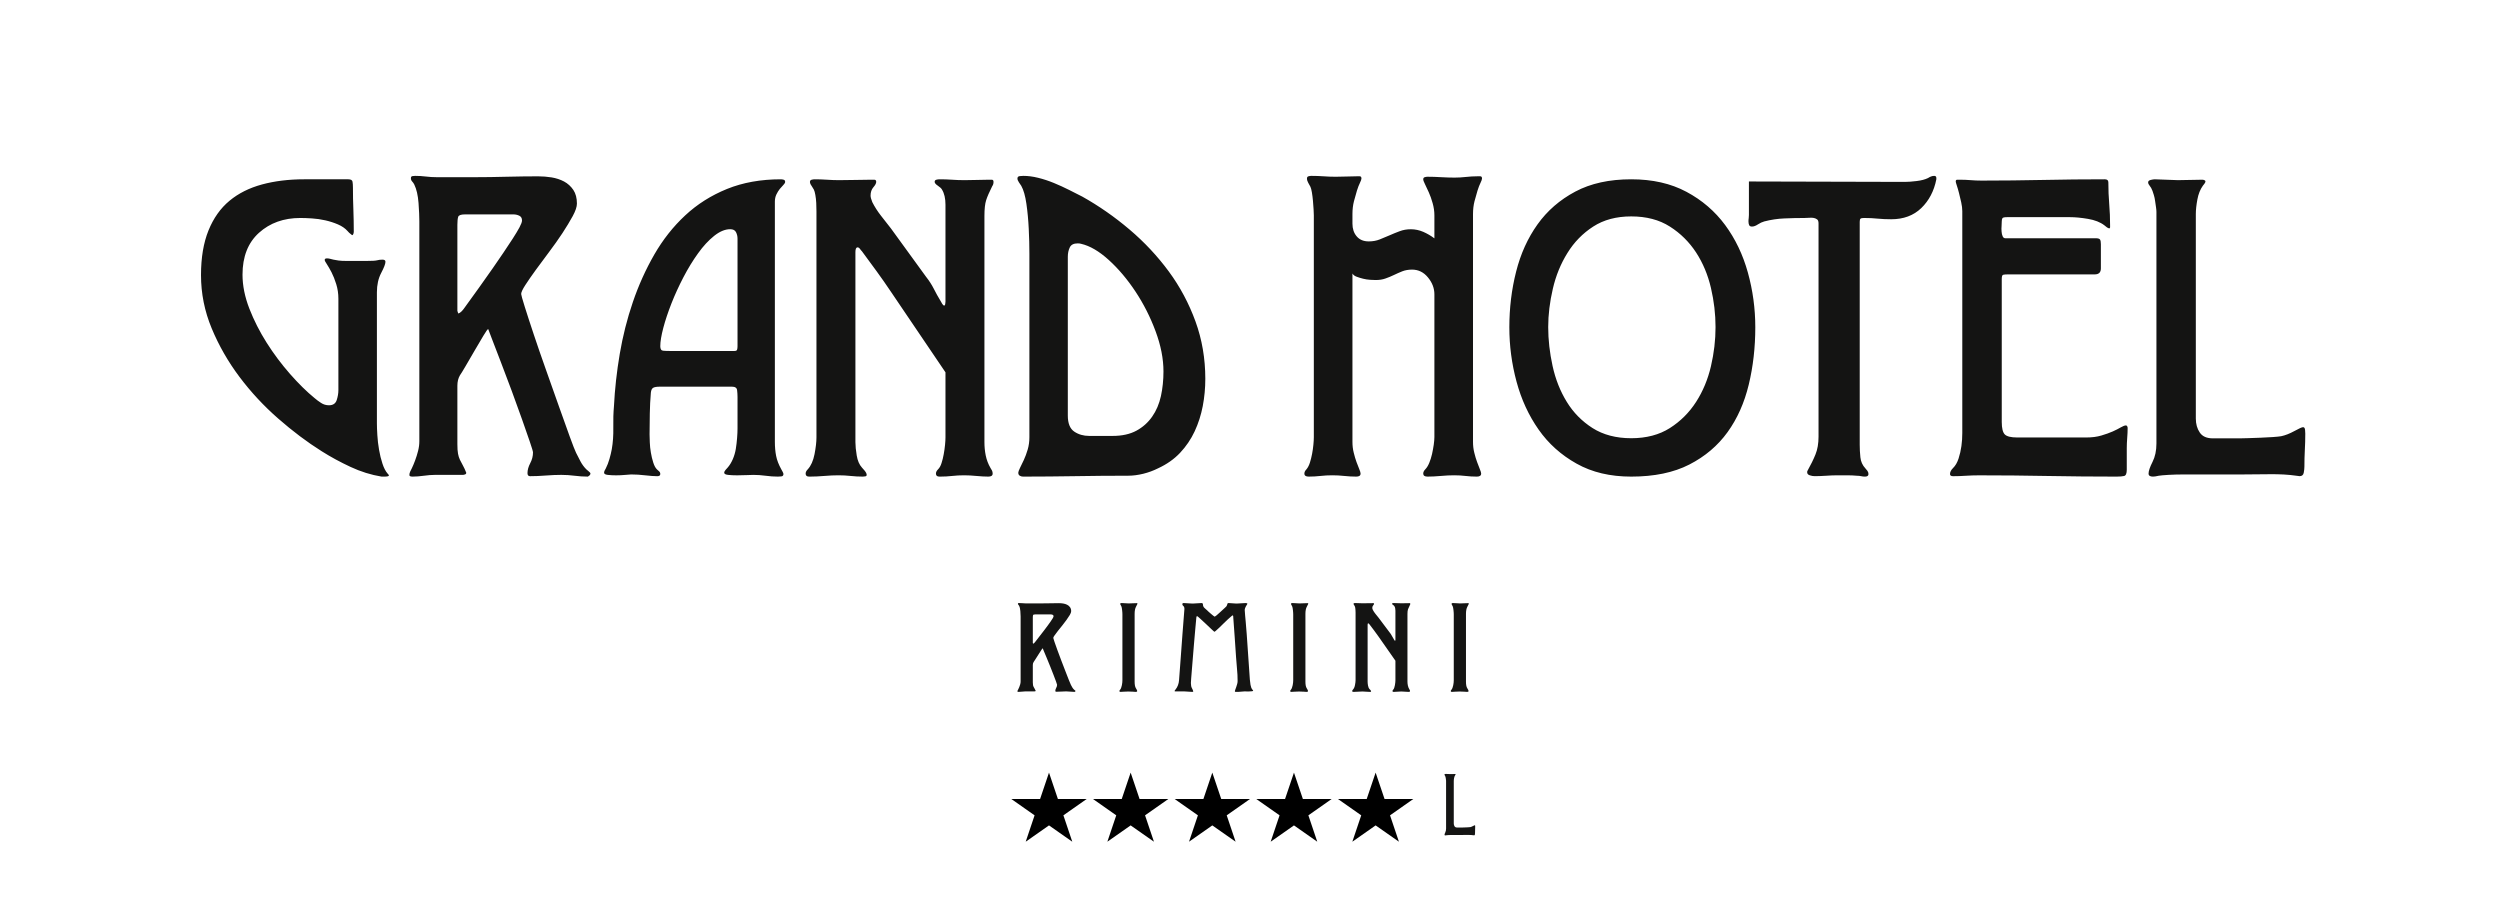 <svg xmlns="http://www.w3.org/2000/svg" width="398" height="147" viewBox="0 0 398 147">
  <g fill="none" transform="translate(32 28)">
    <path fill="#141413" d="M29.911,47.669 C29.911,47.763 29.831,47.819 29.672,47.843 C29.513,47.866 29.387,47.876 29.298,47.876 L28.751,47.876 C27.072,47.603 25.426,47.087 23.813,46.336 C22.199,45.585 20.665,44.754 19.216,43.839 C16.896,42.383 14.591,40.647 12.299,38.642 C10.003,36.638 7.95,34.427 6.131,32.009 C4.316,29.592 2.839,27.015 1.702,24.278 C0.566,21.546 0,18.72 0,15.795 C0,13.017 0.398,10.646 1.193,8.684 C1.988,6.726 3.101,5.154 4.532,3.966 C5.963,2.778 7.688,1.915 9.708,1.366 C11.729,0.821 13.969,0.544 16.419,0.544 L23.438,0.544 C23.85,0.544 24.074,0.671 24.121,0.924 C24.163,1.173 24.187,1.483 24.187,1.844 C24.187,3.032 24.21,4.206 24.257,5.37 C24.299,6.529 24.322,7.707 24.322,8.89 C24.322,8.984 24.299,9.097 24.257,9.233 C24.21,9.369 24.145,9.435 24.051,9.435 C23.686,9.163 23.438,8.937 23.303,8.754 C22.938,8.346 22.438,8.003 21.802,7.726 C21.166,7.454 20.497,7.238 19.791,7.078 C19.089,6.919 18.383,6.815 17.682,6.773 C16.976,6.726 16.354,6.703 15.806,6.703 C13.174,6.703 10.98,7.487 9.231,9.059 C7.482,10.637 6.608,12.857 6.608,15.73 C6.608,17.462 6.973,19.265 7.697,21.133 C8.427,23.006 9.348,24.818 10.457,26.569 C11.57,28.324 12.809,29.977 14.17,31.53 C15.535,33.08 16.831,34.356 18.056,35.356 C18.374,35.633 18.725,35.896 19.113,36.145 C19.496,36.398 19.917,36.52 20.371,36.52 C21.007,36.52 21.418,36.248 21.601,35.704 C21.778,35.154 21.872,34.629 21.872,34.126 L21.872,19.56 C21.872,18.739 21.755,17.964 21.53,17.237 C21.301,16.504 21.053,15.88 20.782,15.354 C20.506,14.828 20.258,14.397 20.034,14.054 C19.805,13.711 19.688,13.495 19.688,13.406 C19.688,13.223 19.805,13.134 20.034,13.134 C20.212,13.134 20.38,13.153 20.544,13.2 C20.703,13.247 20.885,13.293 21.086,13.336 C21.292,13.383 21.554,13.43 21.872,13.472 C22.19,13.519 22.62,13.542 23.167,13.542 L26.3,13.542 C27.208,13.542 27.788,13.509 28.04,13.439 C28.288,13.369 28.569,13.336 28.891,13.336 C29.209,13.336 29.364,13.448 29.364,13.678 C29.364,13.998 29.139,14.594 28.685,15.458 C28.232,16.321 28.003,17.349 28.003,18.532 L28.003,39.393 C28.003,39.896 28.026,40.525 28.073,41.276 C28.115,42.027 28.208,42.801 28.344,43.599 C28.48,44.397 28.662,45.139 28.891,45.824 C29.116,46.505 29.387,47.031 29.71,47.397 C29.841,47.533 29.911,47.622 29.911,47.669 M51.104,7.097 C51.104,6.728 50.956,6.477 50.665,6.34 C50.374,6.203 50.07,6.132 49.76,6.132 L42.024,6.132 C41.397,6.132 41.036,6.26 40.949,6.51 C40.861,6.766 40.815,7.191 40.815,7.787 L40.815,21.493 L40.949,21.905 C41.129,21.862 41.309,21.749 41.489,21.564 C41.669,21.38 41.798,21.219 41.89,21.082 C43.594,18.737 45.121,16.605 46.465,14.676 C47.046,13.848 47.609,13.03 48.145,12.227 C48.685,11.428 49.179,10.676 49.626,9.99 C50.07,9.3 50.43,8.704 50.702,8.198 C50.97,7.692 51.104,7.328 51.104,7.097 M61.997,47.393 C61.997,47.488 61.955,47.578 61.868,47.672 C61.775,47.762 61.683,47.828 61.595,47.876 C60.88,47.876 60.169,47.828 59.477,47.739 C58.784,47.649 58.073,47.601 57.358,47.601 C56.596,47.601 55.765,47.635 54.87,47.705 C53.975,47.776 53.144,47.809 52.382,47.809 C52.114,47.809 51.976,47.649 51.976,47.327 C51.976,46.821 52.124,46.292 52.414,45.739 C52.705,45.19 52.853,44.618 52.853,44.018 C52.853,43.88 52.687,43.318 52.35,42.33 C52.013,41.346 51.597,40.15 51.104,38.751 C50.61,37.346 50.06,35.833 49.456,34.202 C48.851,32.571 48.279,31.058 47.739,29.654 C47.203,28.254 46.742,27.063 46.363,26.075 C45.98,25.087 45.768,24.524 45.722,24.387 C45.634,24.387 45.375,24.742 44.951,25.456 C44.526,26.165 44.064,26.945 43.571,27.796 C43.077,28.647 42.597,29.474 42.126,30.278 C41.655,31.082 41.355,31.574 41.217,31.758 C40.949,32.217 40.815,32.77 40.815,33.408 L40.815,42.708 C40.815,43.351 40.847,43.857 40.916,44.226 C40.986,44.594 41.083,44.916 41.217,45.19 C41.355,45.464 41.507,45.767 41.687,46.088 C41.867,46.405 42.047,46.798 42.227,47.256 C42.227,47.393 42.163,47.488 42.024,47.531 C41.89,47.578 41.775,47.601 41.687,47.601 L37.252,47.601 C36.711,47.601 36.116,47.649 35.47,47.739 C34.819,47.828 34.224,47.876 33.688,47.876 C33.374,47.876 33.204,47.809 33.18,47.672 C33.157,47.531 33.194,47.351 33.282,47.119 C33.328,47.025 33.425,46.821 33.587,46.5 C33.744,46.178 33.91,45.776 34.09,45.294 C34.27,44.812 34.427,44.306 34.561,43.776 C34.694,43.247 34.759,42.736 34.759,42.23 L34.759,7.234 C34.759,6.501 34.717,5.522 34.63,4.307 C34.537,3.087 34.311,2.113 33.956,1.381 C33.864,1.196 33.753,1.035 33.619,0.894 C33.485,0.761 33.416,0.577 33.416,0.345 C33.416,0.161 33.504,0.061 33.688,0.033 C33.864,0.009 33.997,0 34.09,0 C34.671,0 35.244,0.033 35.807,0.104 C36.365,0.175 36.938,0.208 37.519,0.208 L43.704,0.208 C45.232,0.208 46.889,0.184 48.685,0.137 C50.476,0.095 52.137,0.071 53.661,0.071 C54.376,0.071 55.096,0.128 55.812,0.241 C56.527,0.359 57.192,0.577 57.796,0.894 C58.401,1.22 58.89,1.669 59.278,2.241 C59.657,2.813 59.846,3.537 59.846,4.411 C59.846,4.917 59.624,5.579 59.177,6.406 C58.724,7.234 58.175,8.142 57.529,9.13 C56.873,10.118 56.172,11.116 55.41,12.123 C54.648,13.134 53.938,14.089 53.291,14.983 C52.641,15.877 52.091,16.671 51.644,17.361 C51.196,18.047 50.97,18.529 50.97,18.808 C50.97,18.945 51.159,19.621 51.542,20.841 C51.921,22.056 52.405,23.536 52.987,25.281 C53.568,27.025 54.219,28.912 54.939,30.931 C55.655,32.954 56.338,34.878 56.989,36.718 C57.639,38.552 58.212,40.15 58.701,41.502 C59.195,42.859 59.532,43.72 59.712,44.089 C59.938,44.547 60.169,45.006 60.418,45.464 C60.663,45.923 60.967,46.339 61.327,46.703 C61.415,46.798 61.549,46.911 61.729,47.048 C61.909,47.185 61.997,47.304 61.997,47.393 M85.414,9.994 C85.414,9.628 85.335,9.289 85.175,8.969 C85.016,8.65 84.706,8.49 84.252,8.49 C83.436,8.49 82.583,8.842 81.692,9.552 C80.806,10.258 79.948,11.184 79.132,12.326 C78.312,13.464 77.533,14.734 76.807,16.125 C76.08,17.522 75.443,18.913 74.894,20.305 C74.35,21.697 73.914,22.999 73.595,24.207 C73.277,25.421 73.117,26.389 73.117,27.123 C73.117,27.579 73.277,27.818 73.595,27.837 C73.914,27.865 74.256,27.875 74.622,27.875 L84.936,27.875 C85.161,27.875 85.302,27.809 85.344,27.668 C85.391,27.532 85.414,27.348 85.414,27.123 L85.414,9.994 Z M92.995,0.953 C92.995,1.089 92.906,1.249 92.723,1.433 C92.54,1.616 92.348,1.832 92.142,2.081 C91.94,2.335 91.757,2.632 91.593,2.975 C91.434,3.318 91.359,3.694 91.359,4.103 L91.359,42.328 C91.359,43.15 91.425,43.903 91.561,44.589 C91.696,45.271 91.973,45.981 92.381,46.714 C92.428,46.804 92.493,46.931 92.587,47.09 C92.676,47.25 92.723,47.377 92.723,47.467 C92.723,47.697 92.611,47.819 92.381,47.843 C92.151,47.866 91.973,47.876 91.837,47.876 C91.195,47.876 90.548,47.829 89.887,47.739 C89.226,47.65 88.579,47.603 87.941,47.603 C87.758,47.603 87.416,47.612 86.915,47.636 C86.413,47.659 85.893,47.673 85.344,47.673 C84.8,47.673 84.322,47.65 83.914,47.603 C83.502,47.556 83.295,47.443 83.295,47.26 C83.295,47.123 83.366,46.978 83.502,46.818 C83.637,46.653 83.755,46.531 83.844,46.437 C84.163,46.075 84.434,45.628 84.664,45.102 C84.889,44.575 85.049,44.03 85.142,43.461 C85.231,42.887 85.302,42.318 85.344,41.745 C85.391,41.176 85.414,40.659 85.414,40.203 L85.414,35.205 C85.414,34.838 85.391,34.476 85.344,34.109 C85.302,33.742 85.025,33.559 84.528,33.559 L73.052,33.559 C72.55,33.559 72.198,33.616 71.992,33.733 C71.786,33.846 71.659,34.109 71.617,34.518 C71.523,35.614 71.467,36.723 71.448,37.842 C71.425,38.961 71.411,40.066 71.411,41.162 C71.411,41.486 71.425,41.909 71.448,42.431 C71.467,42.958 71.523,43.494 71.617,44.039 C71.706,44.589 71.833,45.116 71.992,45.619 C72.151,46.122 72.344,46.484 72.573,46.714 C72.662,46.804 72.78,46.907 72.911,47.02 C73.052,47.133 73.117,47.283 73.117,47.467 C73.117,47.697 72.958,47.81 72.639,47.81 C72.137,47.81 71.504,47.763 70.731,47.673 C69.953,47.579 69.203,47.532 68.476,47.532 C68.335,47.532 68.03,47.556 67.552,47.603 C67.074,47.65 66.582,47.673 66.085,47.673 C65.583,47.673 65.138,47.65 64.753,47.603 C64.364,47.556 64.172,47.443 64.172,47.26 C64.172,47.081 64.261,46.851 64.444,46.573 C64.674,46.122 64.866,45.619 65.025,45.069 C65.185,44.519 65.307,43.997 65.4,43.494 C65.583,42.441 65.663,41.303 65.639,40.066 C65.616,38.834 65.649,37.697 65.743,36.643 C65.879,33.949 66.183,31.185 66.662,28.354 C67.144,25.524 67.834,22.769 68.748,20.098 C69.657,17.428 70.797,14.903 72.161,12.529 C73.53,10.154 75.166,8.076 77.083,6.294 C78.991,4.512 81.214,3.111 83.741,2.081 C86.268,1.057 89.127,0.544 92.315,0.544 C92.447,0.544 92.597,0.568 92.756,0.61 C92.915,0.657 92.995,0.77 92.995,0.953 Z M126.169,0.954 C126.169,1.231 126.098,1.457 125.961,1.641 C125.502,2.554 125.18,3.298 124.996,3.868 C124.811,4.442 124.721,5.276 124.721,6.373 L124.721,42.386 C124.721,43.12 124.788,43.827 124.929,44.514 C125.067,45.197 125.317,45.865 125.686,46.501 C125.776,46.642 125.861,46.779 125.928,46.915 C125.994,47.052 126.032,47.212 126.032,47.395 C126.032,47.716 125.8,47.876 125.341,47.876 C124.788,47.876 124.158,47.838 123.444,47.772 C122.735,47.701 122.077,47.668 121.481,47.668 C120.838,47.668 120.208,47.701 119.584,47.772 C118.969,47.838 118.335,47.876 117.692,47.876 L117.555,47.876 C117.186,47.876 117.001,47.716 117.001,47.395 C117.001,47.165 117.115,46.939 117.347,46.708 C117.578,46.477 117.763,46.148 117.895,45.715 C118.037,45.281 118.151,44.811 118.241,44.307 C118.335,43.808 118.401,43.313 118.449,42.833 C118.496,42.353 118.52,41.953 118.52,41.633 L118.52,31.275 L109.835,18.445 C109.101,17.348 108.34,16.26 107.559,15.187 C106.779,14.113 105.998,13.049 105.218,11.999 C105.123,11.91 105.019,11.783 104.905,11.622 C104.792,11.462 104.664,11.382 104.527,11.382 C104.295,11.382 104.182,11.632 104.182,12.136 L104.182,13.025 L104.182,42.386 C104.182,42.984 104.253,43.69 104.39,44.514 C104.527,45.338 104.801,45.978 105.218,46.435 C105.307,46.524 105.459,46.699 105.667,46.948 C105.87,47.202 105.974,47.419 105.974,47.603 C105.974,47.739 105.894,47.819 105.733,47.838 C105.572,47.862 105.445,47.876 105.355,47.876 C104.711,47.876 104.068,47.838 103.425,47.772 C102.781,47.701 102.138,47.668 101.495,47.668 C100.804,47.668 100.047,47.701 99.219,47.772 C98.392,47.838 97.635,47.876 96.944,47.876 L96.807,47.876 C96.438,47.876 96.258,47.716 96.258,47.395 C96.258,47.165 96.372,46.939 96.603,46.708 C97.105,46.162 97.464,45.361 97.673,44.307 C97.876,43.257 97.98,42.362 97.98,41.633 L97.98,6.58 L97.98,5.652 C97.98,5.219 97.971,4.772 97.947,4.315 C97.923,3.859 97.876,3.435 97.805,3.044 C97.739,2.658 97.658,2.371 97.568,2.187 C97.474,2.008 97.346,1.801 97.19,1.57 C97.024,1.344 96.944,1.137 96.944,0.954 C96.944,0.77 97.039,0.657 97.223,0.61 C97.403,0.563 97.568,0.544 97.701,0.544 C98.302,0.544 98.945,0.563 99.636,0.61 C100.322,0.657 100.965,0.681 101.561,0.681 C102.389,0.681 103.24,0.666 104.111,0.648 C104.986,0.624 105.837,0.61 106.66,0.61 L107.181,0.61 C107.389,0.61 107.493,0.728 107.493,0.954 C107.493,1.184 107.342,1.467 107.044,1.811 C106.746,2.154 106.594,2.602 106.594,3.148 C106.594,3.378 106.684,3.722 106.869,4.179 C107.238,4.909 107.696,5.629 108.25,6.34 C108.799,7.046 109.328,7.719 109.835,8.364 C110.752,9.645 111.684,10.926 112.626,12.206 C113.567,13.487 114.499,14.768 115.416,16.048 C115.923,16.688 116.334,17.329 116.656,17.964 C116.978,18.609 117.347,19.269 117.763,19.956 C117.805,20.05 117.886,20.182 117.999,20.37 C118.113,20.549 118.217,20.643 118.312,20.643 C118.401,20.643 118.463,20.549 118.482,20.37 C118.505,20.182 118.52,20.069 118.52,20.022 L118.52,7.06 L118.52,4.588 C118.52,3.586 118.335,2.785 117.966,2.187 C117.876,2.008 117.659,1.801 117.313,1.57 C116.968,1.344 116.798,1.137 116.798,0.954 C116.798,0.77 116.888,0.657 117.072,0.61 C117.252,0.563 117.413,0.544 117.555,0.544 C118.241,0.544 118.908,0.563 119.551,0.61 C120.194,0.657 120.861,0.681 121.552,0.681 C122.101,0.681 122.744,0.666 123.482,0.648 C124.215,0.624 124.858,0.61 125.412,0.61 L125.894,0.61 C126.074,0.61 126.169,0.728 126.169,0.954 M153.224,31.134 C153.224,29.115 152.804,26.978 151.964,24.727 C151.129,22.477 150.065,20.378 148.773,18.425 C147.481,16.472 146.062,14.794 144.523,13.394 C142.983,11.995 141.509,11.134 140.105,10.813 C139.969,10.766 139.787,10.747 139.563,10.747 C138.929,10.747 138.509,10.959 138.304,11.399 C138.098,11.834 137.996,12.326 137.996,12.879 L137.996,38.16 C137.996,39.398 138.341,40.249 139.017,40.708 C139.699,41.171 140.492,41.398 141.397,41.398 L145.139,41.398 C146.632,41.398 147.887,41.119 148.908,40.571 C149.925,40.018 150.765,39.275 151.423,38.33 C152.081,37.394 152.543,36.302 152.818,35.063 C153.089,33.819 153.224,32.514 153.224,31.134 M159.886,32.306 C159.886,33.777 159.751,35.224 159.48,36.647 C159.205,38.07 158.776,39.413 158.188,40.675 C157.596,41.937 156.826,43.072 155.874,44.084 C154.922,45.096 153.747,45.918 152.342,46.566 C151.614,46.93 150.835,47.218 149.995,47.426 C149.156,47.63 148.353,47.734 147.583,47.734 C144.77,47.734 141.985,47.757 139.223,47.805 C136.456,47.847 133.671,47.876 130.862,47.876 C130.68,47.876 130.508,47.828 130.354,47.734 C130.19,47.644 130.111,47.483 130.111,47.252 C130.111,47.114 130.204,46.864 130.382,46.495 C130.568,46.126 130.769,45.705 130.997,45.219 C131.221,44.736 131.427,44.188 131.609,43.568 C131.791,42.949 131.879,42.292 131.879,41.602 L131.879,15.153 L131.879,12.397 C131.879,11.158 131.847,9.839 131.777,8.435 C131.711,7.035 131.585,5.707 131.403,4.44 C131.221,3.177 130.951,2.227 130.587,1.584 C130.498,1.442 130.372,1.262 130.214,1.031 C130.055,0.799 129.976,0.596 129.976,0.411 C129.976,0.18 130.111,0.057 130.382,0.033 C130.657,0.009 130.839,0 130.927,0 C131.651,0 132.434,0.099 133.274,0.307 C134.109,0.511 134.949,0.79 135.789,1.135 C136.629,1.48 137.431,1.849 138.201,2.236 C138.971,2.629 139.675,2.983 140.31,3.305 C142.936,4.775 145.442,6.52 147.821,8.539 C150.201,10.558 152.282,12.789 154.073,15.219 C155.865,17.654 157.278,20.307 158.323,23.177 C159.364,26.047 159.886,29.091 159.886,32.306 M203.937,0.413 C203.937,0.55 203.857,0.782 203.698,1.105 C203.538,1.427 203.379,1.84 203.219,2.347 C203.06,2.854 202.901,3.419 202.741,4.04 C202.582,4.661 202.502,5.344 202.502,6.079 L202.502,42.347 C202.502,42.944 202.568,43.523 202.708,44.073 C202.844,44.628 202.99,45.121 203.154,45.557 C203.308,45.998 203.458,46.377 203.594,46.7 C203.73,47.022 203.801,47.25 203.801,47.392 C203.801,47.714 203.571,47.876 203.116,47.876 C202.479,47.876 201.874,47.838 201.307,47.771 C200.735,47.7 200.135,47.667 199.497,47.667 C198.859,47.667 198.151,47.7 197.378,47.771 C196.604,47.838 195.901,47.876 195.259,47.876 C194.804,47.876 194.579,47.714 194.579,47.392 C194.579,47.16 194.692,46.932 194.921,46.7 C195.146,46.467 195.353,46.135 195.535,45.699 C195.718,45.258 195.864,44.789 195.981,44.282 C196.093,43.774 196.182,43.281 196.253,42.797 C196.318,42.314 196.356,41.911 196.356,41.588 L196.356,18.857 C196.356,17.895 196.014,16.994 195.329,16.164 C194.649,15.334 193.801,14.922 192.802,14.922 C192.212,14.922 191.686,15.017 191.232,15.197 C190.777,15.382 190.332,15.576 189.9,15.785 C189.469,15.993 189.024,16.178 188.569,16.335 C188.114,16.501 187.589,16.581 186.998,16.581 C186.769,16.581 186.473,16.567 186.107,16.543 C185.742,16.52 185.381,16.463 185.015,16.373 C184.649,16.283 184.307,16.178 183.993,16.06 C183.67,15.946 183.445,15.775 183.309,15.543 L183.309,42.347 C183.309,42.944 183.374,43.523 183.515,44.073 C183.651,44.628 183.796,45.121 183.956,45.557 C184.115,45.998 184.265,46.377 184.401,46.7 C184.537,47.022 184.603,47.25 184.603,47.392 C184.603,47.714 184.378,47.876 183.923,47.876 C183.285,47.876 182.648,47.838 182.01,47.771 C181.372,47.7 180.735,47.667 180.097,47.667 C179.46,47.667 178.836,47.7 178.217,47.771 C177.603,47.838 176.98,47.876 176.342,47.876 C175.887,47.876 175.657,47.714 175.657,47.392 C175.657,47.16 175.77,46.932 176,46.7 C176.225,46.425 176.408,46.064 176.544,45.628 C176.684,45.192 176.792,44.732 176.886,44.248 C176.98,43.765 177.045,43.281 177.092,42.797 C177.139,42.314 177.162,41.911 177.162,41.588 L177.162,6.287 C177.162,6.102 177.148,5.789 177.125,5.353 C177.101,4.917 177.069,4.457 177.022,3.969 C176.98,3.485 176.923,3.039 176.853,2.622 C176.783,2.21 176.703,1.911 176.614,1.726 C176.52,1.541 176.408,1.337 176.272,1.105 C176.136,0.872 176.07,0.645 176.07,0.413 C176.07,0.228 176.145,0.114 176.304,0.066 C176.464,0.024 176.614,0 176.75,0 C177.434,0 178.081,0.024 178.695,0.066 C179.314,0.114 179.961,0.138 180.646,0.138 C181.143,0.138 181.701,0.123 182.319,0.104 C182.934,0.081 183.491,0.066 183.993,0.066 L184.471,0.066 C184.649,0.066 184.743,0.185 184.743,0.413 C184.743,0.55 184.663,0.782 184.504,1.105 C184.345,1.427 184.185,1.84 184.026,2.347 C183.867,2.854 183.707,3.419 183.548,4.04 C183.388,4.661 183.309,5.344 183.309,6.079 L183.309,7.601 C183.309,8.426 183.534,9.104 183.993,9.635 C184.443,10.166 185.085,10.431 185.901,10.431 C186.543,10.431 187.12,10.327 187.645,10.119 C188.17,9.91 188.695,9.697 189.216,9.464 C189.741,9.232 190.275,9.014 190.824,8.81 C191.368,8.601 191.958,8.497 192.601,8.497 C193.28,8.497 193.941,8.634 194.579,8.909 C195.217,9.189 195.807,9.531 196.356,9.948 L196.356,6.287 C196.356,5.642 196.262,4.998 196.079,4.353 C195.901,3.708 195.695,3.129 195.465,2.622 C195.24,2.119 195.034,1.683 194.851,1.309 C194.668,0.944 194.579,0.692 194.579,0.55 C194.579,0.37 194.659,0.251 194.818,0.209 C194.978,0.161 195.128,0.138 195.259,0.138 C195.943,0.138 196.675,0.161 197.448,0.209 C198.222,0.251 198.925,0.275 199.563,0.275 C200.153,0.275 200.758,0.242 201.377,0.171 C201.986,0.104 202.591,0.066 203.187,0.066 L203.66,0.066 C203.843,0.066 203.937,0.185 203.937,0.413 M241.114,24.073 C241.114,22.008 240.87,19.933 240.383,17.844 C239.897,15.755 239.109,13.874 238.021,12.2 C236.927,10.526 235.538,9.145 233.844,8.07 C232.154,6.99 230.102,6.452 227.691,6.452 C225.323,6.452 223.309,6.99 221.638,8.07 C219.973,9.145 218.603,10.545 217.538,12.271 C216.469,13.987 215.691,15.892 215.209,17.981 C214.722,20.07 214.474,22.102 214.474,24.073 C214.474,26.091 214.708,28.157 215.171,30.269 C215.634,32.381 216.388,34.286 217.433,35.979 C218.474,37.681 219.844,39.068 221.533,40.147 C223.228,41.222 225.28,41.765 227.691,41.765 C230.102,41.765 232.154,41.222 233.844,40.147 C235.538,39.068 236.927,37.681 238.021,35.979 C239.109,34.286 239.897,32.391 240.383,30.302 C240.87,28.213 241.114,26.138 241.114,24.073 M247.443,24.106 C247.443,27.312 247.095,30.359 246.398,33.244 C245.701,36.13 244.579,38.648 243.023,40.803 C241.472,42.953 239.443,44.674 236.937,45.957 C234.436,47.239 231.352,47.876 227.691,47.876 C224.35,47.876 221.452,47.192 218.999,45.815 C216.54,44.443 214.521,42.637 212.946,40.388 C211.371,38.143 210.197,35.602 209.433,32.763 C208.669,29.925 208.287,27.039 208.287,24.106 C208.287,21.036 208.645,18.085 209.366,15.246 C210.082,12.408 211.218,9.899 212.774,7.721 C214.326,5.547 216.33,3.807 218.789,2.501 C221.242,1.195 224.211,0.544 227.691,0.544 C231.075,0.544 234.006,1.209 236.488,2.539 C238.966,3.864 241.018,5.627 242.641,7.824 C244.264,10.026 245.472,12.544 246.259,15.383 C247.047,18.221 247.443,21.131 247.443,24.106 M273.864,5.131 C272.634,6.314 271.04,6.905 269.088,6.905 C268.298,6.905 267.575,6.872 266.925,6.807 C266.274,6.736 265.556,6.703 264.766,6.703 C264.489,6.703 264.297,6.736 264.206,6.807 C264.111,6.872 264.067,7.046 264.067,7.318 L264.067,42.815 C264.067,43.454 264.101,44.116 264.173,44.796 C264.24,45.482 264.508,46.073 264.977,46.575 C265.068,46.669 265.173,46.791 265.288,46.951 C265.403,47.111 265.46,47.284 265.46,47.467 C265.46,47.74 265.278,47.876 264.905,47.876 C264.67,47.876 264.46,47.852 264.278,47.805 C264.091,47.763 263.881,47.74 263.651,47.74 C263.139,47.693 262.613,47.669 262.081,47.669 L260.512,47.669 C259.952,47.669 259.349,47.693 258.698,47.74 C258.047,47.782 257.444,47.805 256.884,47.805 C256.654,47.805 256.396,47.763 256.118,47.669 C255.841,47.58 255.702,47.42 255.702,47.19 C255.702,47.054 255.721,46.965 255.769,46.918 C256.281,46.007 256.702,45.148 257.023,44.35 C257.348,43.557 257.511,42.609 257.511,41.515 L257.511,7.59 C257.511,7.276 257.444,7.055 257.305,6.943 C257.166,6.83 256.989,6.75 256.784,6.703 C256.573,6.656 256.329,6.647 256.047,6.67 C255.769,6.694 255.515,6.703 255.281,6.703 C254.214,6.703 253.142,6.727 252.074,6.774 C251.007,6.816 249.935,6.976 248.868,7.252 C248.538,7.342 248.203,7.501 247.853,7.727 C247.509,7.957 247.193,8.069 246.915,8.069 C246.681,8.069 246.533,7.989 246.461,7.83 C246.394,7.675 246.356,7.478 246.356,7.252 C246.356,7.069 246.365,6.896 246.394,6.736 C246.413,6.577 246.427,6.408 246.427,6.224 L246.427,0.892 L271.251,0.958 C271.763,0.958 272.385,0.915 273.132,0.821 C273.873,0.732 274.476,0.573 274.945,0.343 C275.084,0.249 275.237,0.169 275.4,0.103 C275.558,0.038 275.735,0 275.922,0 C276.156,0 276.266,0.117 276.266,0.343 L276.266,0.545 C275.898,2.417 275.094,3.943 273.864,5.131 M306.721,40.137 C306.721,40.64 306.697,41.176 306.649,41.745 C306.606,42.318 306.582,42.854 306.582,43.357 L306.582,46.78 C306.582,47.377 306.443,47.706 306.16,47.777 C305.882,47.843 305.489,47.876 304.976,47.876 C301.301,47.876 297.644,47.843 294.016,47.777 C290.384,47.706 286.727,47.673 283.052,47.673 C282.352,47.673 281.667,47.697 280.991,47.739 C280.315,47.786 279.63,47.81 278.93,47.81 C278.604,47.81 278.442,47.697 278.442,47.467 C278.442,47.147 278.604,46.827 278.93,46.507 C279.304,46.141 279.596,45.638 279.803,45.003 C280.013,44.359 280.162,43.701 280.258,43.014 C280.354,42.328 280.397,41.632 280.397,40.922 L280.397,39.107 L280.397,5.612 C280.397,5.199 280.339,4.733 280.224,4.207 C280.104,3.685 279.989,3.191 279.874,2.735 C279.759,2.279 279.64,1.879 279.525,1.536 C279.41,1.193 279.352,0.977 279.352,0.883 C279.352,0.704 279.434,0.61 279.596,0.61 L279.98,0.61 C280.584,0.61 281.164,0.633 281.724,0.68 C282.285,0.727 282.865,0.751 283.469,0.751 C286.775,0.751 290.044,0.713 293.278,0.647 C296.518,0.577 299.786,0.544 303.093,0.544 C303.462,0.544 303.649,0.704 303.649,1.024 C303.649,2.213 303.697,3.365 303.788,4.484 C303.884,5.603 303.927,6.755 303.927,7.94 L303.927,8.18 C303.927,8.297 303.884,8.353 303.788,8.353 C303.697,8.353 303.567,8.297 303.405,8.18 C303.242,8.067 303.112,7.963 303.021,7.874 C302.369,7.371 301.497,7.028 300.405,6.844 C299.307,6.661 298.363,6.572 297.572,6.572 L287.523,6.572 C287.101,6.572 286.857,6.628 286.785,6.741 C286.718,6.854 286.679,7.028 286.679,7.253 C286.679,7.437 286.67,7.681 286.651,7.977 C286.622,8.274 286.622,8.57 286.651,8.866 C286.67,9.162 286.727,9.411 286.823,9.618 C286.914,9.825 287.053,9.929 287.24,9.929 L301.627,9.929 C301.996,9.929 302.23,9.994 302.321,10.135 C302.417,10.267 302.46,10.521 302.46,10.888 L302.46,14.724 C302.46,15.364 302.135,15.683 301.483,15.683 L287.657,15.683 C287.288,15.683 287.034,15.707 286.89,15.749 C286.751,15.796 286.679,16.027 286.679,16.436 L286.679,39.178 C286.679,40.184 286.847,40.847 287.168,41.166 C287.494,41.486 288.151,41.646 289.128,41.646 L300.155,41.646 C301.042,41.646 301.833,41.543 302.532,41.336 C303.227,41.129 303.836,40.917 304.349,40.687 C304.857,40.456 305.293,40.24 305.638,40.033 C305.988,39.831 306.256,39.728 306.443,39.728 C306.534,39.728 306.606,39.77 306.649,39.864 C306.697,39.953 306.721,40.043 306.721,40.137 M335,41.036 C335,41.946 334.976,42.824 334.928,43.669 C334.885,44.514 334.861,45.392 334.861,46.303 C334.861,46.575 334.828,46.894 334.756,47.261 C334.689,47.622 334.464,47.805 334.096,47.805 C334,47.805 333.919,47.796 333.852,47.772 C333.78,47.749 333.699,47.74 333.603,47.74 C332.35,47.556 330.925,47.477 329.322,47.495 C327.72,47.524 326.266,47.533 324.965,47.533 L320.019,47.533 L318.24,47.533 L315.695,47.533 C314.815,47.533 313.987,47.556 313.222,47.599 C312.457,47.646 311.931,47.693 311.653,47.74 C311.285,47.829 310.983,47.876 310.749,47.876 C310.285,47.876 310.051,47.716 310.051,47.397 C310.051,46.988 310.261,46.369 310.677,45.547 C311.093,44.73 311.304,43.749 311.304,42.608 L311.304,5.741 C311.304,5.558 311.285,5.309 311.237,4.99 C311.189,4.671 311.141,4.337 311.093,3.995 C311.05,3.657 310.983,3.337 310.888,3.037 C310.792,2.741 310.725,2.525 310.677,2.389 C310.539,2.023 310.386,1.751 310.223,1.567 C310.065,1.384 309.984,1.206 309.984,1.023 C309.984,0.84 310.122,0.713 310.4,0.643 C310.677,0.577 310.888,0.544 311.027,0.544 L314.719,0.68 L318.622,0.61 C318.718,0.61 318.818,0.633 318.938,0.68 C319.053,0.727 319.11,0.793 319.11,0.882 C319.11,0.976 319.053,1.103 318.938,1.258 C318.818,1.422 318.737,1.521 318.694,1.567 C318.273,2.159 317.981,2.891 317.823,3.755 C317.661,4.624 317.575,5.398 317.575,6.084 L317.575,38.641 C317.575,39.505 317.785,40.247 318.206,40.862 C318.622,41.482 319.321,41.787 320.296,41.787 L324.544,41.787 C324.826,41.787 325.28,41.777 325.907,41.754 C326.534,41.73 327.194,41.707 327.892,41.683 C328.59,41.66 329.236,41.627 329.844,41.58 C330.446,41.538 330.891,41.491 331.169,41.444 C331.814,41.308 332.513,41.036 333.259,40.627 C334,40.214 334.464,40.007 334.651,40.007 C334.837,40.007 334.943,40.158 334.967,40.453 C334.99,40.749 335,40.942 335,41.036 M135.725,70.1 C135.725,69.994 135.681,69.915 135.588,69.878 C135.49,69.837 135.397,69.814 135.294,69.814 L132.815,69.814 C132.61,69.814 132.497,69.851 132.468,69.929 C132.439,70.003 132.424,70.127 132.424,70.303 L132.424,74.353 L132.468,74.478 C132.527,74.464 132.581,74.427 132.639,74.376 C132.698,74.321 132.742,74.275 132.771,74.233 C133.314,73.541 133.803,72.909 134.238,72.337 C134.424,72.097 134.605,71.853 134.776,71.618 C134.947,71.378 135.109,71.156 135.25,70.958 C135.397,70.75 135.51,70.575 135.598,70.427 C135.681,70.28 135.725,70.169 135.725,70.1 M139.221,82.007 C139.221,82.035 139.206,82.063 139.177,82.09 C139.147,82.113 139.118,82.136 139.089,82.15 C138.859,82.15 138.634,82.136 138.409,82.109 C138.189,82.081 137.964,82.067 137.734,82.067 C137.485,82.067 137.221,82.081 136.932,82.1 C136.644,82.118 136.38,82.127 136.135,82.127 C136.047,82.127 136.008,82.081 136.008,81.989 C136.008,81.837 136.052,81.68 136.145,81.518 C136.238,81.357 136.287,81.186 136.287,81.011 C136.287,80.969 136.233,80.803 136.126,80.512 C136.018,80.217 135.886,79.867 135.725,79.451 C135.568,79.036 135.392,78.593 135.197,78.109 C135.006,77.629 134.82,77.181 134.649,76.766 C134.473,76.351 134.326,76 134.204,75.71 C134.082,75.415 134.013,75.248 133.999,75.207 C133.969,75.207 133.891,75.313 133.754,75.525 C133.612,75.737 133.471,75.964 133.309,76.217 C133.153,76.466 132.996,76.711 132.845,76.951 C132.693,77.186 132.595,77.334 132.556,77.389 C132.468,77.523 132.424,77.684 132.424,77.878 L132.424,80.623 C132.424,80.812 132.439,80.96 132.458,81.071 C132.478,81.181 132.512,81.274 132.556,81.357 C132.595,81.44 132.649,81.527 132.703,81.62 C132.762,81.717 132.82,81.832 132.879,81.966 C132.879,82.007 132.859,82.035 132.815,82.049 C132.771,82.063 132.732,82.067 132.703,82.067 L131.28,82.067 C131.109,82.067 130.918,82.081 130.713,82.109 C130.503,82.136 130.312,82.15 130.136,82.15 C130.038,82.15 129.984,82.127 129.979,82.09 C129.97,82.049 129.979,81.993 130.009,81.924 C130.023,81.901 130.058,81.837 130.106,81.74 C130.155,81.647 130.209,81.532 130.268,81.384 C130.326,81.246 130.375,81.094 130.419,80.942 C130.463,80.78 130.483,80.632 130.483,80.48 L130.483,70.141 C130.483,69.924 130.468,69.634 130.439,69.274 C130.414,68.919 130.341,68.628 130.224,68.411 C130.194,68.356 130.16,68.31 130.116,68.268 C130.072,68.227 130.053,68.176 130.053,68.107 C130.053,68.051 130.082,68.019 130.136,68.014 C130.194,68.005 130.238,68.005 130.268,68.005 C130.454,68.005 130.639,68.014 130.82,68.033 C130.996,68.056 131.182,68.065 131.368,68.065 L133.353,68.065 C133.842,68.065 134.375,68.061 134.947,68.047 C135.524,68.033 136.057,68.024 136.546,68.024 C136.776,68.024 137.006,68.042 137.236,68.074 C137.465,68.107 137.676,68.176 137.871,68.268 C138.067,68.365 138.223,68.494 138.346,68.665 C138.468,68.836 138.531,69.048 138.531,69.306 C138.531,69.454 138.458,69.652 138.316,69.897 C138.17,70.141 137.993,70.409 137.783,70.699 C137.578,70.99 137.353,71.285 137.108,71.585 C136.859,71.885 136.634,72.167 136.429,72.43 C136.219,72.693 136.042,72.928 135.901,73.135 C135.754,73.338 135.681,73.477 135.681,73.56 C135.681,73.601 135.744,73.8 135.866,74.16 C135.989,74.519 136.14,74.958 136.331,75.474 C136.517,75.991 136.727,76.545 136.952,77.14 C137.187,77.74 137.407,78.312 137.612,78.852 C137.822,79.396 138.003,79.867 138.165,80.268 C138.321,80.669 138.429,80.923 138.487,81.029 C138.561,81.163 138.634,81.301 138.712,81.44 C138.79,81.574 138.888,81.694 139.006,81.804 C139.035,81.832 139.079,81.864 139.133,81.906 C139.191,81.947 139.221,81.98 139.221,82.007 M149.087,68.126 C149.087,68.154 149.008,68.302 148.862,68.576 C148.705,68.85 148.632,69.24 148.632,69.745 L148.632,80.512 C148.632,81.004 148.7,81.357 148.837,81.566 C148.974,81.779 149.043,81.928 149.043,82.006 C149.043,82.104 148.969,82.15 148.827,82.15 C148.656,82.15 148.499,82.141 148.362,82.118 C148.225,82.099 147.976,82.09 147.618,82.09 C147.286,82.09 147.046,82.099 146.894,82.118 C146.742,82.141 146.566,82.15 146.365,82.15 C146.263,82.15 146.214,82.104 146.214,82.006 C146.214,81.941 146.248,81.872 146.321,81.802 C146.395,81.719 146.449,81.617 146.493,81.482 C146.537,81.357 146.571,81.217 146.605,81.078 C146.635,80.93 146.654,80.791 146.669,80.656 C146.684,80.517 146.688,80.396 146.688,80.289 L146.688,69.824 C146.688,69.759 146.684,69.662 146.679,69.537 C146.669,69.416 146.659,69.286 146.644,69.151 C146.635,69.012 146.615,68.887 146.591,68.771 C146.571,68.655 146.542,68.571 146.517,68.516 C146.488,68.446 146.449,68.381 146.409,68.321 C146.365,68.26 146.341,68.195 146.341,68.126 C146.341,68.07 146.37,68.038 146.419,68.024 C146.468,68.01 146.517,68.005 146.556,68.005 C146.762,68.005 146.948,68.014 147.119,68.033 C147.295,68.052 147.486,68.066 147.702,68.066 C147.892,68.066 148.093,68.056 148.308,68.042 C148.524,68.028 148.705,68.024 148.847,68.024 L148.999,68.024 C149.057,68.024 149.087,68.056 149.087,68.126 M167.5,81.965 C167.5,82.007 167.434,82.035 167.301,82.048 C167.168,82.062 167.02,82.067 166.864,82.076 C166.702,82.081 166.55,82.081 166.413,82.076 C166.27,82.067 166.189,82.067 166.161,82.067 C166.018,82.067 165.843,82.081 165.624,82.109 C165.411,82.136 165.14,82.15 164.822,82.15 C164.779,82.15 164.727,82.146 164.67,82.141 C164.618,82.132 164.589,82.095 164.589,82.025 C164.589,81.984 164.613,81.905 164.66,81.789 C164.713,81.678 164.76,81.54 164.807,81.382 C164.855,81.225 164.907,81.068 164.955,80.906 C165.002,80.739 165.026,80.591 165.026,80.453 L165.026,80.374 C165.026,79.75 164.997,79.116 164.931,78.487 C164.869,77.853 164.822,77.224 164.779,76.6 C164.708,75.536 164.637,74.486 164.565,73.445 C164.499,72.404 164.423,71.354 164.337,70.295 C164.337,70.267 164.333,70.207 164.328,70.11 C164.318,70.013 164.29,69.966 164.233,69.966 C164.204,69.966 164.119,70.031 163.972,70.161 C163.824,70.29 163.644,70.447 163.435,70.637 C163.226,70.831 163.008,71.04 162.775,71.271 C162.547,71.502 162.329,71.715 162.129,71.905 C161.925,72.094 161.749,72.256 161.602,72.386 C161.46,72.515 161.369,72.58 161.341,72.58 C161.312,72.58 161.165,72.446 160.89,72.191 C160.619,71.932 160.315,71.646 159.983,71.331 C159.646,71.021 159.337,70.734 159.057,70.475 C158.777,70.216 158.615,70.087 158.577,70.087 C158.52,70.087 158.487,70.133 158.473,70.221 C158.458,70.309 158.449,70.369 158.449,70.397 C158.397,70.966 158.335,71.609 158.273,72.325 C158.207,73.038 158.145,73.769 158.083,74.518 C158.022,75.263 157.96,75.994 157.903,76.711 C157.851,77.423 157.798,78.066 157.746,78.639 C157.699,79.208 157.661,79.68 157.632,80.055 C157.608,80.43 157.594,80.638 157.594,80.679 L157.594,80.781 C157.594,81.105 157.646,81.369 157.76,81.567 C157.87,81.766 157.941,81.937 157.969,82.086 C157.941,82.127 157.893,82.15 157.822,82.15 C157.627,82.15 157.404,82.136 157.153,82.109 C156.901,82.081 156.668,82.067 156.459,82.067 L155.077,82.067 C155.02,82.067 154.992,82.048 154.992,82.007 C154.992,81.979 155.016,81.937 155.054,81.882 C155.096,81.831 155.125,81.794 155.139,81.78 C155.476,81.359 155.661,80.864 155.704,80.291 C155.804,79.056 155.894,77.825 155.98,76.609 C156.06,75.392 156.151,74.162 156.25,72.922 C156.293,72.298 156.341,71.664 156.398,71.016 C156.454,70.369 156.502,69.74 156.545,69.129 C156.545,69.101 156.545,69.069 156.554,69.027 C156.559,68.986 156.564,68.953 156.564,68.926 C156.564,68.722 156.511,68.574 156.398,68.486 C156.284,68.398 156.227,68.297 156.227,68.19 C156.227,68.07 156.298,68.005 156.435,68.005 C156.678,68.005 156.915,68.019 157.148,68.047 C157.385,68.075 157.623,68.088 157.86,68.088 C158.098,68.088 158.335,68.075 158.572,68.047 C158.805,68.019 159.043,68.005 159.285,68.005 C159.437,68.005 159.513,68.093 159.513,68.273 C159.513,68.477 159.603,68.662 159.793,68.824 C159.983,68.986 160.116,69.111 160.201,69.189 C160.215,69.217 160.282,69.282 160.401,69.384 C160.519,69.485 160.643,69.596 160.776,69.712 C160.909,69.823 161.032,69.929 161.156,70.027 C161.27,70.119 161.346,70.17 161.369,70.17 C161.398,70.17 161.502,70.101 161.688,69.957 C161.868,69.814 162.058,69.647 162.253,69.453 C162.485,69.249 162.747,69.014 163.027,68.741 C163.107,68.671 163.179,68.607 163.236,68.537 C163.288,68.472 163.331,68.38 163.359,68.273 C163.388,68.204 163.407,68.144 163.421,68.088 C163.435,68.033 163.492,68.005 163.587,68.005 C163.796,68.005 164.005,68.019 164.219,68.047 C164.428,68.075 164.632,68.088 164.841,68.088 C165.078,68.088 165.325,68.075 165.572,68.047 C165.824,68.019 166.071,68.005 166.308,68.005 C166.332,68.005 166.389,68.014 166.465,68.028 C166.541,68.042 166.579,68.07 166.579,68.107 C166.579,68.149 166.555,68.204 166.508,68.273 C166.455,68.338 166.408,68.417 166.36,68.505 C166.313,68.593 166.265,68.694 166.223,68.801 C166.18,68.912 166.161,69.023 166.161,69.129 C166.175,69.402 166.199,69.698 166.227,70.017 C166.256,70.336 166.289,70.665 166.318,70.993 C166.346,71.331 166.375,71.659 166.398,71.988 C166.417,72.312 166.446,72.617 166.474,72.904 C166.56,74.129 166.64,75.346 166.726,76.558 C166.807,77.77 166.892,78.986 166.978,80.212 C166.992,80.425 167.025,80.702 167.082,81.026 C167.139,81.355 167.234,81.604 167.377,81.78 L167.457,81.863 C167.486,81.891 167.5,81.924 167.5,81.965 M176.278,68.126 C176.278,68.154 176.2,68.302 176.053,68.576 C175.896,68.85 175.823,69.24 175.823,69.745 L175.823,80.512 C175.823,81.004 175.892,81.357 176.029,81.566 C176.166,81.779 176.234,81.928 176.234,82.006 C176.234,82.104 176.161,82.15 176.019,82.15 C175.848,82.15 175.691,82.141 175.554,82.118 C175.417,82.099 175.167,82.09 174.81,82.09 C174.477,82.09 174.237,82.099 174.086,82.118 C173.934,82.141 173.758,82.15 173.557,82.15 C173.454,82.15 173.405,82.104 173.405,82.006 C173.405,81.941 173.439,81.872 173.513,81.802 C173.586,81.719 173.64,81.617 173.684,81.482 C173.728,81.357 173.762,81.217 173.797,81.078 C173.826,80.93 173.846,80.791 173.86,80.656 C173.875,80.517 173.88,80.396 173.88,80.289 L173.88,69.824 C173.88,69.759 173.875,69.662 173.87,69.537 C173.86,69.416 173.851,69.286 173.836,69.151 C173.826,69.012 173.807,68.887 173.782,68.771 C173.762,68.655 173.733,68.571 173.709,68.516 C173.679,68.446 173.64,68.381 173.601,68.321 C173.557,68.26 173.532,68.195 173.532,68.126 C173.532,68.07 173.562,68.038 173.611,68.024 C173.66,68.01 173.709,68.005 173.748,68.005 C173.953,68.005 174.139,68.014 174.311,68.033 C174.487,68.052 174.678,68.066 174.893,68.066 C175.084,68.066 175.285,68.056 175.5,68.042 C175.715,68.028 175.896,68.024 176.038,68.024 L176.19,68.024 C176.249,68.024 176.278,68.056 176.278,68.126 M192.516,68.126 C192.516,68.21 192.497,68.275 192.453,68.33 C192.313,68.605 192.212,68.828 192.154,68.995 C192.096,69.167 192.067,69.418 192.067,69.748 L192.067,80.51 C192.067,80.728 192.091,80.937 192.135,81.142 C192.178,81.351 192.256,81.546 192.367,81.737 C192.396,81.779 192.42,81.82 192.444,81.862 C192.463,81.904 192.473,81.95 192.473,82.006 C192.473,82.099 192.405,82.15 192.26,82.15 C192.091,82.15 191.898,82.136 191.676,82.118 C191.454,82.094 191.251,82.085 191.068,82.085 C190.87,82.085 190.677,82.094 190.484,82.118 C190.291,82.136 190.098,82.15 189.9,82.15 L189.856,82.15 C189.74,82.15 189.687,82.099 189.687,82.006 C189.687,81.937 189.716,81.871 189.793,81.797 C189.861,81.732 189.919,81.634 189.962,81.5 C190.001,81.374 190.04,81.235 190.069,81.081 C190.098,80.933 190.117,80.784 190.131,80.64 C190.146,80.501 190.151,80.38 190.151,80.282 L190.151,77.187 L187.471,73.354 C187.24,73.024 187.008,72.699 186.766,72.383 C186.525,72.057 186.284,71.741 186.042,71.425 C186.013,71.402 185.979,71.36 185.946,71.314 C185.912,71.267 185.873,71.239 185.83,71.239 C185.757,71.239 185.724,71.318 185.724,71.467 L185.724,71.732 L185.724,80.51 C185.724,80.686 185.743,80.9 185.786,81.142 C185.83,81.388 185.912,81.583 186.042,81.718 C186.071,81.746 186.115,81.797 186.182,81.871 C186.245,81.946 186.279,82.011 186.279,82.067 C186.279,82.108 186.25,82.132 186.202,82.136 C186.153,82.146 186.115,82.15 186.086,82.15 C185.883,82.15 185.685,82.136 185.487,82.118 C185.289,82.094 185.091,82.085 184.893,82.085 C184.676,82.085 184.444,82.094 184.188,82.118 C183.933,82.136 183.701,82.15 183.484,82.15 L183.445,82.15 C183.329,82.15 183.271,82.099 183.271,82.006 C183.271,81.937 183.31,81.871 183.377,81.797 C183.537,81.634 183.648,81.397 183.71,81.081 C183.773,80.77 183.807,80.501 183.807,80.282 L183.807,69.808 L183.807,69.529 C183.807,69.399 183.802,69.269 183.792,69.13 C183.788,68.995 183.773,68.869 183.754,68.753 C183.73,68.633 183.706,68.549 183.677,68.498 C183.648,68.442 183.609,68.377 183.561,68.312 C183.512,68.242 183.484,68.182 183.484,68.126 C183.484,68.07 183.512,68.038 183.57,68.024 C183.628,68.01 183.677,68.005 183.72,68.005 C183.904,68.005 184.101,68.01 184.319,68.024 C184.531,68.038 184.729,68.042 184.913,68.042 C185.168,68.042 185.429,68.038 185.699,68.033 C185.97,68.028 186.235,68.024 186.486,68.024 L186.651,68.024 C186.713,68.024 186.747,68.056 186.747,68.126 C186.747,68.196 186.699,68.279 186.607,68.382 C186.515,68.484 186.467,68.619 186.467,68.781 C186.467,68.851 186.496,68.953 186.554,69.093 C186.665,69.306 186.81,69.525 186.979,69.734 C187.148,69.948 187.312,70.147 187.471,70.343 C187.751,70.724 188.041,71.105 188.331,71.49 C188.62,71.871 188.91,72.252 189.195,72.638 C189.349,72.829 189.48,73.019 189.576,73.21 C189.678,73.4 189.793,73.6 189.919,73.804 C189.933,73.832 189.958,73.874 189.996,73.93 C190.025,73.981 190.059,74.009 190.088,74.009 C190.117,74.009 190.136,73.981 190.141,73.93 C190.151,73.874 190.151,73.837 190.151,73.828 L190.151,69.952 L190.151,69.213 C190.151,68.911 190.098,68.674 189.982,68.498 C189.953,68.442 189.885,68.377 189.779,68.312 C189.673,68.242 189.62,68.182 189.62,68.126 C189.62,68.07 189.649,68.038 189.706,68.024 C189.764,68.01 189.813,68.005 189.856,68.005 C190.069,68.005 190.271,68.01 190.474,68.024 C190.672,68.038 190.875,68.042 191.092,68.042 C191.261,68.042 191.459,68.038 191.686,68.033 C191.913,68.028 192.116,68.024 192.285,68.024 L192.429,68.024 C192.487,68.024 192.516,68.056 192.516,68.126 M201.838,68.126 C201.838,68.154 201.76,68.302 201.613,68.576 C201.457,68.85 201.383,69.24 201.383,69.745 L201.383,80.512 C201.383,81.004 201.452,81.357 201.589,81.566 C201.726,81.779 201.794,81.928 201.794,82.006 C201.794,82.104 201.721,82.15 201.579,82.15 C201.408,82.15 201.251,82.141 201.114,82.118 C200.977,82.099 200.727,82.09 200.37,82.09 C200.037,82.09 199.797,82.099 199.646,82.118 C199.494,82.141 199.318,82.15 199.117,82.15 C199.014,82.15 198.965,82.104 198.965,82.006 C198.965,81.941 199,81.872 199.073,81.802 C199.146,81.719 199.2,81.617 199.244,81.482 C199.288,81.357 199.323,81.217 199.357,81.078 C199.386,80.93 199.406,80.791 199.42,80.656 C199.435,80.517 199.44,80.396 199.44,80.289 L199.44,69.824 C199.44,69.759 199.435,69.662 199.43,69.537 C199.42,69.416 199.411,69.286 199.396,69.151 C199.386,69.012 199.367,68.887 199.342,68.771 C199.323,68.655 199.293,68.571 199.269,68.516 C199.239,68.446 199.2,68.381 199.161,68.321 C199.117,68.26 199.093,68.195 199.093,68.126 C199.093,68.07 199.122,68.038 199.171,68.024 C199.22,68.01 199.269,68.005 199.308,68.005 C199.513,68.005 199.699,68.014 199.871,68.033 C200.047,68.052 200.238,68.066 200.453,68.066 C200.644,68.066 200.845,68.056 201.06,68.042 C201.275,68.028 201.457,68.024 201.598,68.024 L201.75,68.024 C201.809,68.024 201.838,68.056 201.838,68.126 M202.849,103.586 C202.849,103.774 202.845,103.957 202.836,104.131 C202.827,104.304 202.823,104.487 202.823,104.675 C202.823,104.73 202.814,104.799 202.801,104.872 C202.787,104.95 202.743,104.986 202.668,104.986 C202.655,104.986 202.637,104.986 202.624,104.977 C202.611,104.973 202.593,104.973 202.576,104.973 C202.329,104.936 202.051,104.918 201.738,104.922 C201.425,104.927 201.138,104.927 200.887,104.927 L199.917,104.927 L199.568,104.927 L199.075,104.927 C198.898,104.927 198.735,104.936 198.59,104.945 C198.44,104.954 198.338,104.963 198.281,104.973 C198.206,104.991 198.149,105 198.104,105 C198.012,105 197.968,104.968 197.968,104.904 C197.968,104.817 198.007,104.689 198.091,104.52 C198.171,104.35 198.215,104.149 198.215,103.911 L198.215,96.283 C198.215,96.246 198.206,96.196 198.197,96.127 C198.188,96.063 198.179,95.994 198.171,95.926 C198.162,95.852 198.149,95.784 198.131,95.724 C198.113,95.665 198.1,95.619 198.091,95.592 C198.065,95.514 198.034,95.459 197.999,95.422 C197.972,95.386 197.955,95.345 197.955,95.308 C197.955,95.271 197.981,95.244 198.034,95.23 C198.091,95.216 198.131,95.207 198.157,95.207 L198.881,95.235 L199.643,95.221 C199.661,95.221 199.683,95.226 199.705,95.235 C199.727,95.248 199.74,95.262 199.74,95.28 C199.74,95.299 199.727,95.326 199.705,95.358 C199.683,95.39 199.665,95.413 199.657,95.422 C199.577,95.546 199.52,95.692 199.489,95.871 C199.454,96.054 199.441,96.214 199.441,96.356 L199.441,103.092 C199.441,103.27 199.48,103.421 199.564,103.549 C199.643,103.678 199.78,103.742 199.974,103.742 L200.803,103.742 C200.856,103.742 200.944,103.737 201.068,103.732 C201.191,103.728 201.319,103.723 201.46,103.719 C201.592,103.714 201.72,103.71 201.839,103.696 C201.958,103.687 202.042,103.682 202.099,103.673 C202.227,103.641 202.364,103.586 202.505,103.499 C202.655,103.417 202.743,103.376 202.778,103.376 C202.818,103.376 202.836,103.403 202.845,103.467 C202.849,103.527 202.849,103.568 202.849,103.586"/>
    <polygon fill="#000" points="135 95 136.418 99.2 141 99.2 137.293 101.8 138.707 106 135 103.402 131.293 106 132.707 101.8 129 99.2 133.582 99.2"/>
    <polygon fill="#000" points="148 95 149.419 99.2 154 99.2 150.293 101.8 151.707 106 148 103.402 144.293 106 145.707 101.8 142 99.2 146.582 99.2"/>
    <polygon fill="#000" points="161 95 162.419 99.2 167 99.2 163.293 101.8 164.707 106 161 103.402 157.293 106 158.707 101.8 155 99.2 159.582 99.2"/>
    <polygon fill="#000" points="173.999 95 175.418 99.2 180 99.2 176.293 101.8 177.707 106 173.999 103.402 170.293 106 171.707 101.8 168 99.2 172.581 99.2"/>
    <polygon fill="#000" points="187 95 188.419 99.2 193 99.2 189.293 101.8 190.707 106 187 103.402 183.293 106 184.707 101.8 181 99.2 185.581 99.2"/>
  </g>
</svg>

